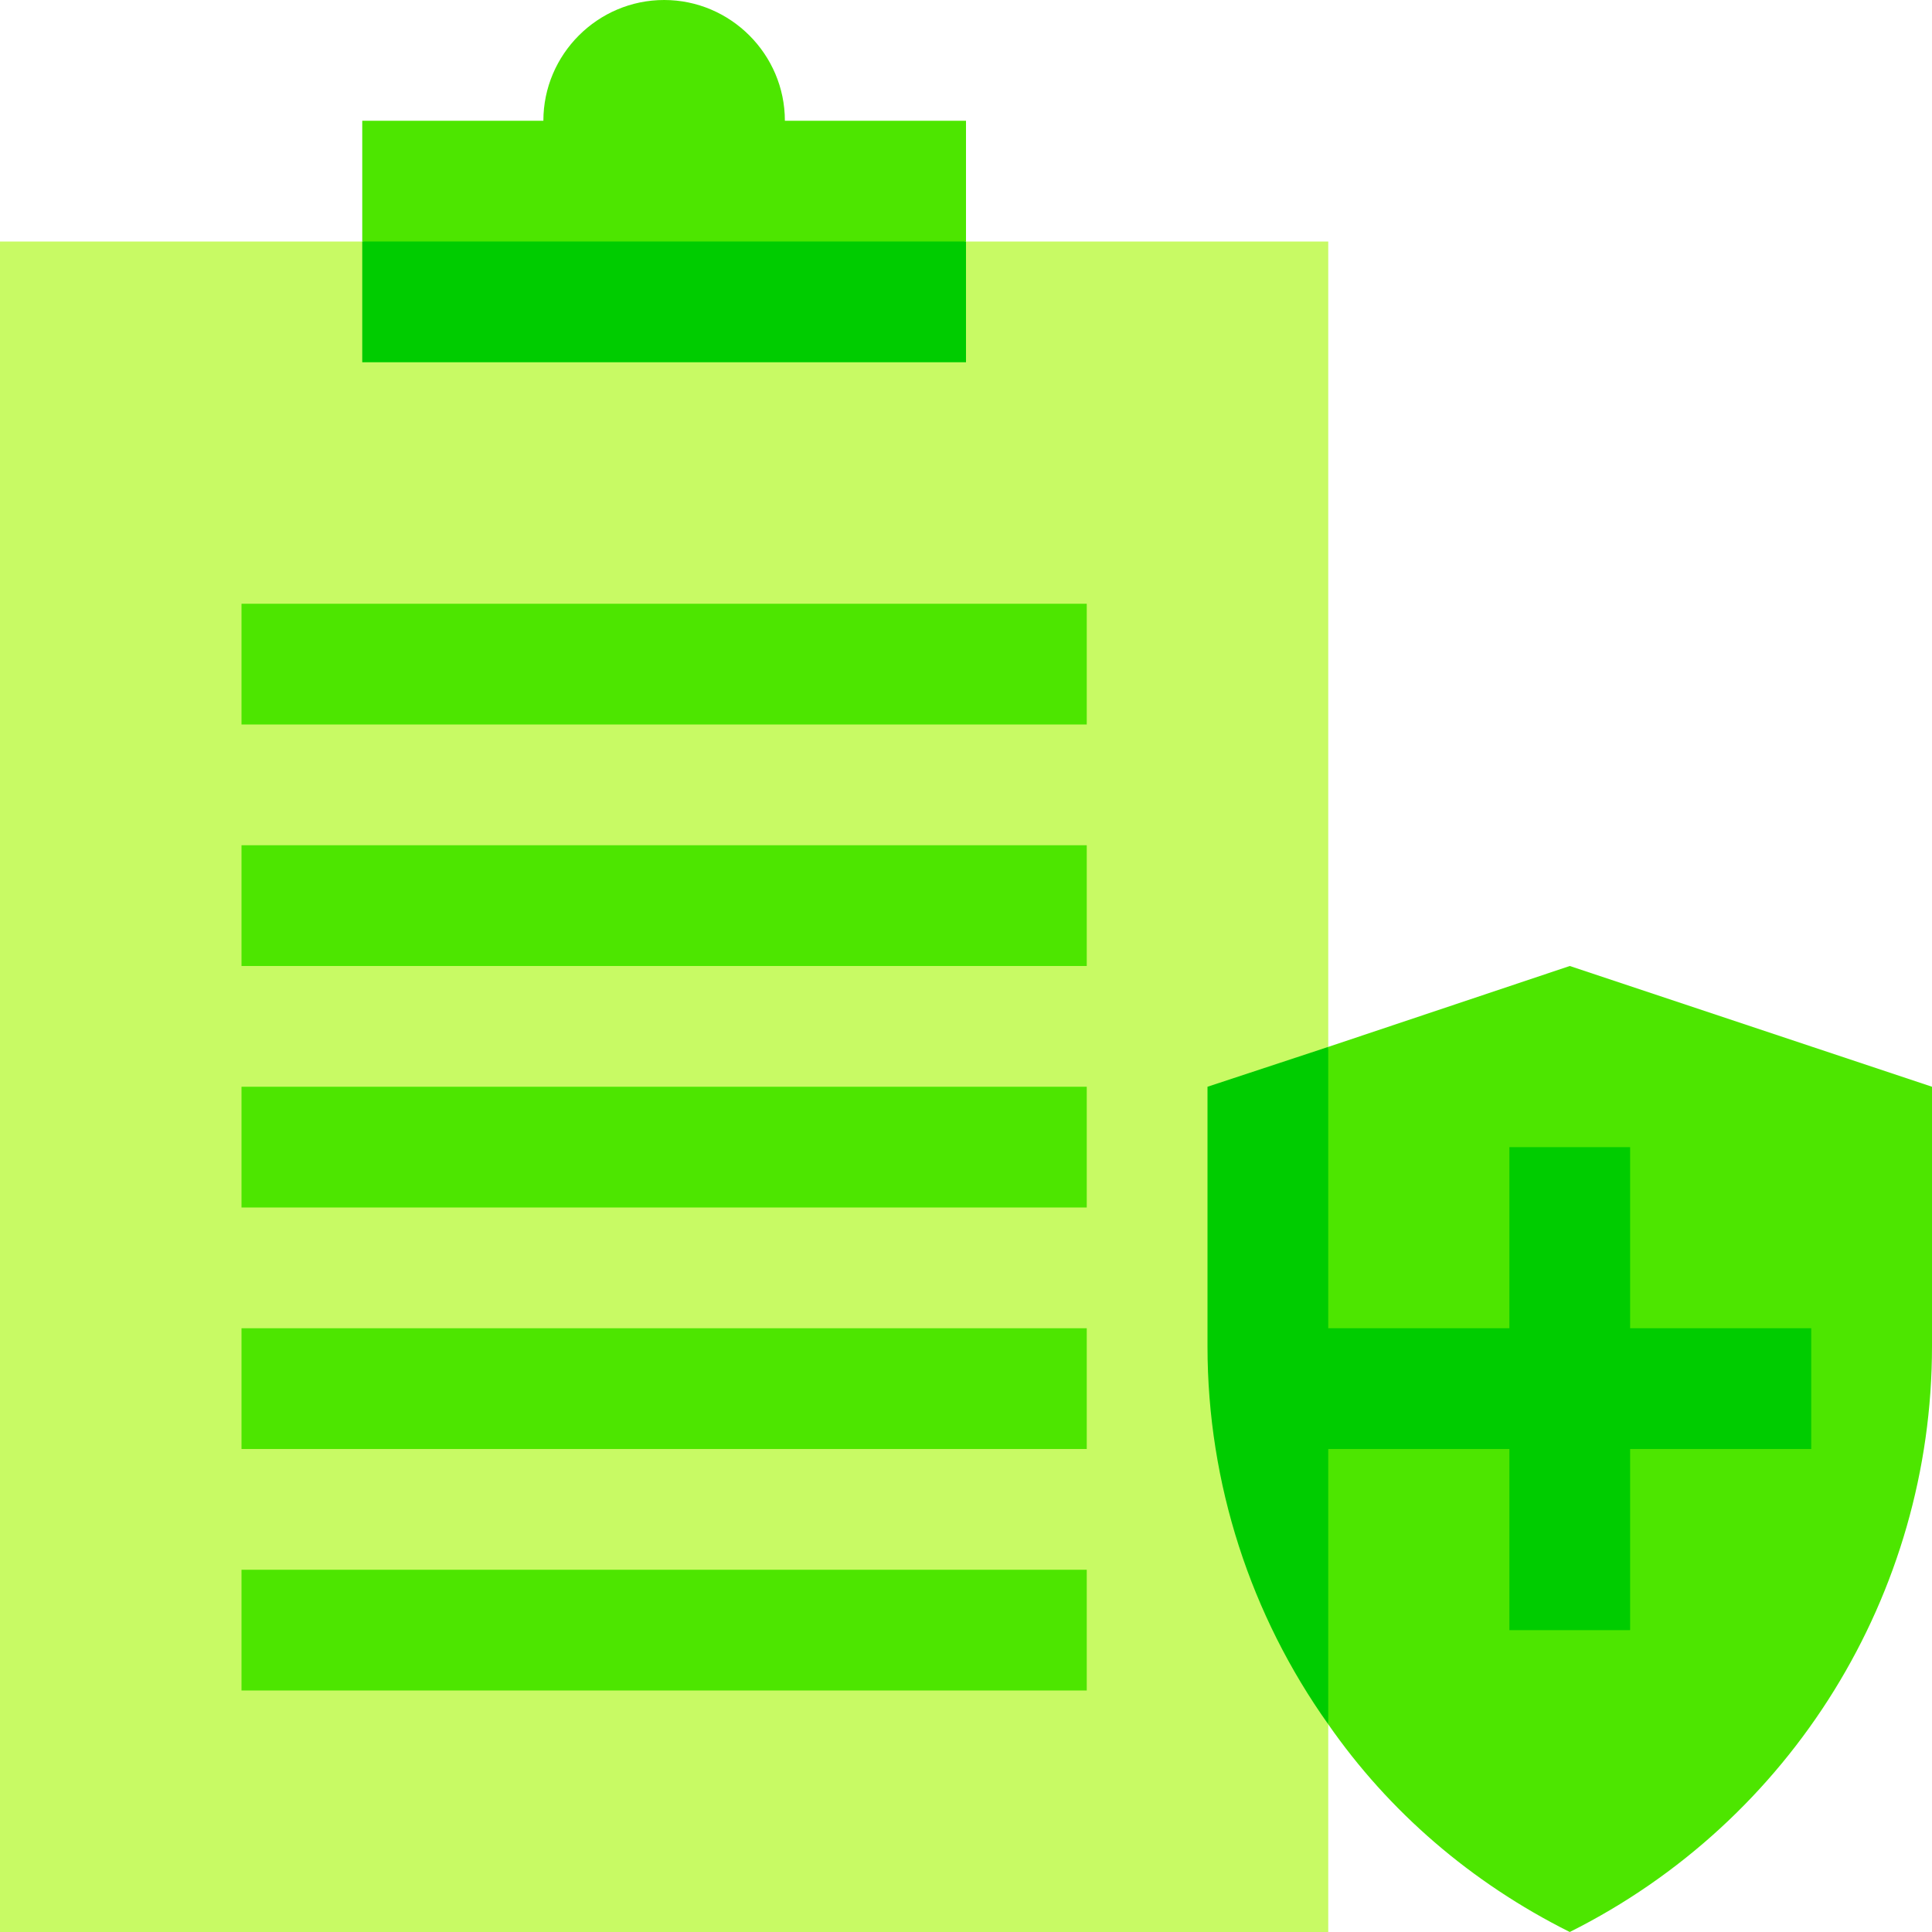 <svg width="88" height="88" viewBox="0 0 88 88" fill="none" xmlns="http://www.w3.org/2000/svg">
<g clip-path="url(#clip0_978_12808)">
<path d="M57.75 61.325L60.5 78.54V88H0V11H16.5L30.25 13.75L44 11H60.5V47.685L57.75 61.325Z" fill="#C8FA64"/>
<path d="M11 38.5H49.5V44H11V38.5Z" fill="#4DE600"/>
<path d="M11 27.5H49.5V33H11V27.5Z" fill="#4DE600"/>
<path d="M11 49.5H49.5V55H11V49.5Z" fill="#4DE600"/>
<path d="M11 60.5H49.5V66H11V60.5Z" fill="#4DE600"/>
<path d="M11 71.5H49.5V77H11V71.5Z" fill="#4DE600"/>
<path d="M44 5.5V11L30.25 13.75L16.5 11V5.5H24.75C24.75 2.475 27.225 0 30.25 0C33.275 0 35.75 2.475 35.75 5.5H44Z" fill="#4DE600"/>
<path d="M88 49.5V61.325C88 72.6 81.62 82.94 71.5 88C66.99 85.745 63.25 82.5 60.5 78.54L57.75 61.325L60.5 47.685L71.5 44L88 49.5Z" fill="#4DE600"/>
<path d="M16.5 11H44V16.5H16.5V11Z" fill="#00CC00"/>
<path d="M82.5 60.5V66H74.25V74.25H68.75V66H60.5V78.54C56.98 73.59 55 67.595 55 61.325V49.5L60.5 47.685V60.5H68.75V52.25H74.25V60.5H82.5Z" fill="#00CC00"/>
</g>
<defs>
<clipPath id="clip0_978_12808">
<rect width="88" height="88" fill="white"/>
</clipPath>
</defs>
</svg>
